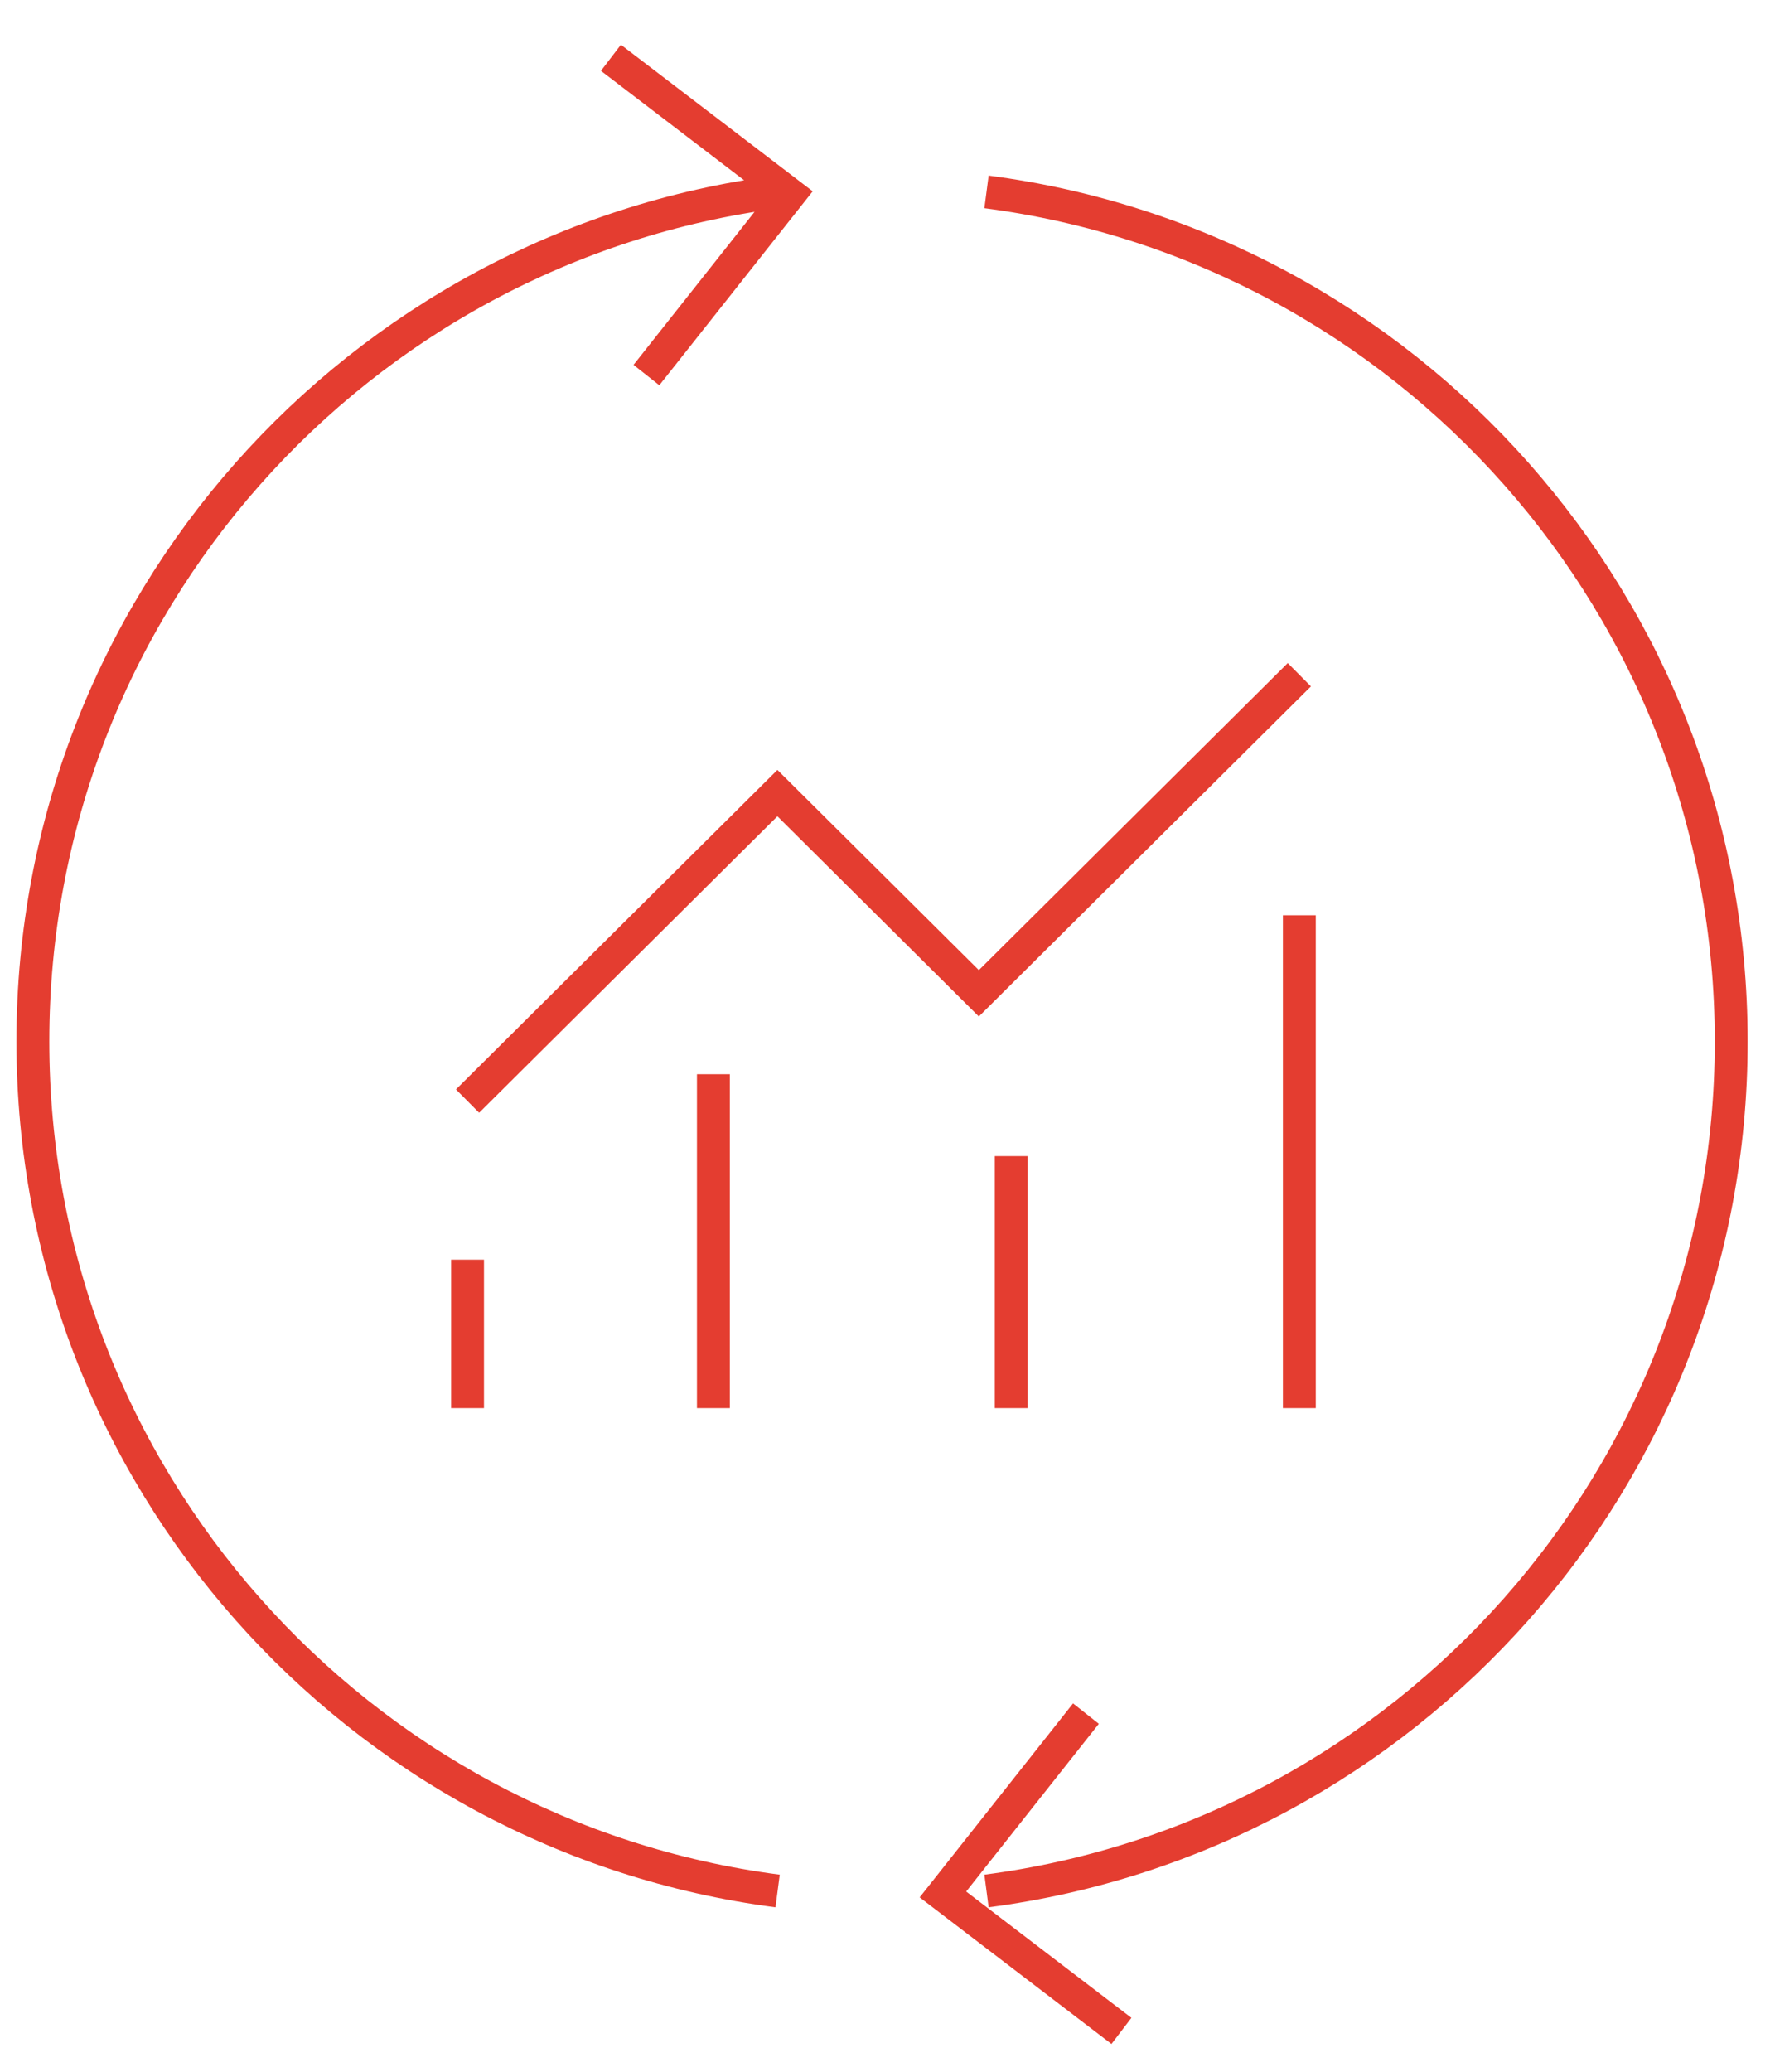 <svg width="54" height="63" viewBox="0 0 54 63" fill="none" xmlns="http://www.w3.org/2000/svg">
<path d="M14.224 33.483L23.651 24.117L29.779 30.206L39.529 20.518M14.224 38.305V42.82M39.529 27.833V42.82M21.703 32.667V42.82M30.765 35.156V42.82M23.657 5.835C10.873 7.5 1 18.431 1 31.669C1 44.907 10.873 55.839 23.657 57.503M30.012 57.503C42.796 55.839 52.668 44.907 52.668 31.669C52.668 18.431 42.796 7.5 30.012 5.835M18.586 1.757L24.017 5.906L19.666 11.405M34.117 61.757L28.686 57.608L33.037 52.109" stroke="#E43D30" strokeWidth="2" strokeLinecap="round" strokeLinejoin="round"/>
</svg>

